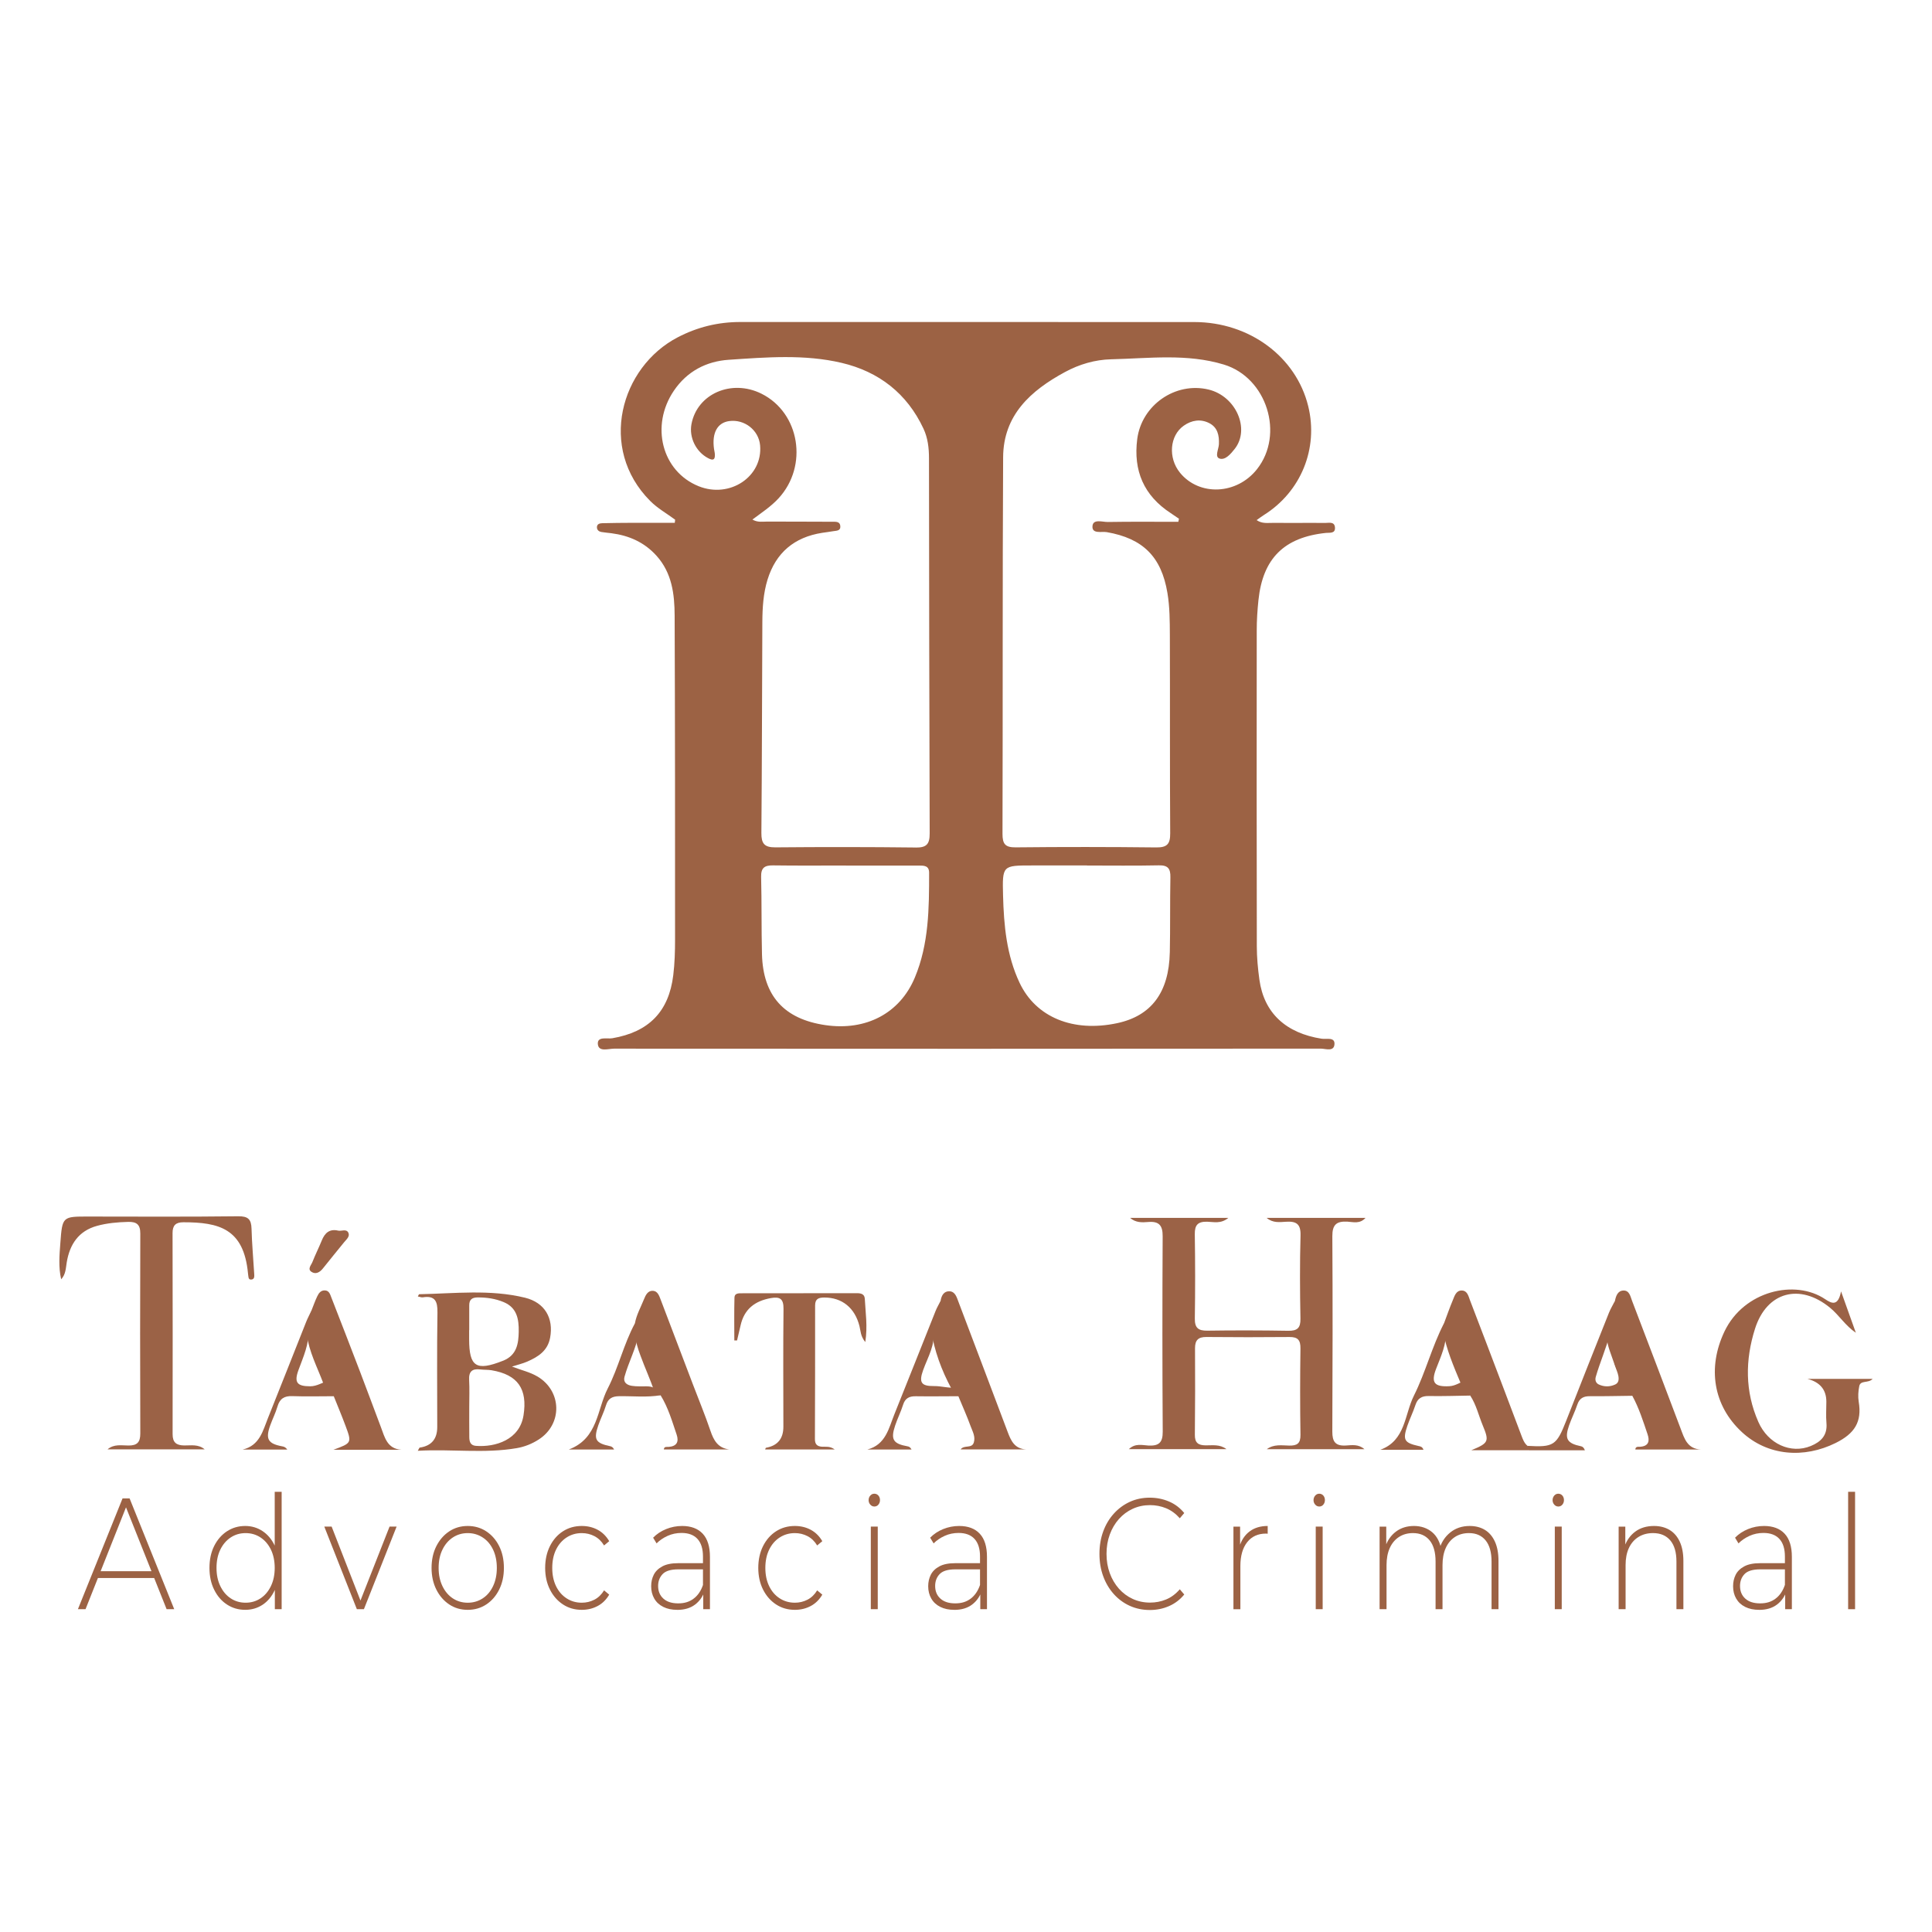 <?xml version="1.0" encoding="UTF-8"?>
<svg xmlns="http://www.w3.org/2000/svg" width="120" height="120" viewBox="0 0 120 120" fill="none">
  <path d="M82.108 64.52C79.867 64.174 78.511 62.92 78.224 60.853C78.128 60.164 78.064 59.464 78.063 58.769C78.051 52.232 78.051 45.694 78.058 39.157C78.058 38.529 78.1 37.901 78.164 37.277C78.434 34.682 79.763 33.371 82.36 33.1C82.59 33.077 82.948 33.156 82.917 32.758C82.886 32.377 82.536 32.484 82.306 32.481C81.213 32.47 80.119 32.488 79.026 32.478C78.721 32.474 78.391 32.538 78.052 32.305C78.237 32.174 78.363 32.076 78.497 31.992C80.804 30.547 81.902 27.86 81.256 25.23C80.504 22.16 77.607 20.005 74.182 20.003C64.782 19.996 55.384 20.005 45.985 20C44.608 20 43.325 20.311 42.1 20.948C38.541 22.797 37.132 27.847 40.382 31.112C40.846 31.579 41.414 31.893 41.934 32.278C41.927 32.343 41.919 32.407 41.912 32.473C41.038 32.473 40.164 32.471 39.29 32.473C38.661 32.475 38.034 32.481 37.406 32.497C37.241 32.501 37.064 32.551 37.077 32.77C37.086 32.928 37.206 33.018 37.353 33.043C37.558 33.078 37.767 33.093 37.975 33.12C39.072 33.263 40.022 33.68 40.779 34.521C41.738 35.589 41.898 36.904 41.903 38.238C41.93 44.938 41.93 51.638 41.929 58.339C41.929 59.082 41.908 59.831 41.818 60.568C41.544 62.841 40.289 64.101 38.033 64.487C37.713 64.543 37.09 64.352 37.133 64.85C37.177 65.357 37.785 65.134 38.138 65.134C52.772 65.145 67.405 65.144 82.039 65.132C82.337 65.132 82.861 65.344 82.887 64.85C82.911 64.399 82.389 64.562 82.106 64.518L82.108 64.52ZM56.823 60.716C55.887 62.951 53.775 64.04 51.264 63.672C48.703 63.298 47.395 61.854 47.328 59.271C47.288 57.668 47.315 56.065 47.275 54.462C47.262 53.901 47.491 53.744 48.012 53.751C49.522 53.772 51.032 53.759 52.542 53.759V53.762C54.053 53.762 55.563 53.762 57.074 53.762C57.386 53.762 57.708 53.76 57.709 54.203C57.711 56.415 57.694 58.635 56.823 60.716ZM56.876 52.64C53.969 52.606 51.062 52.605 48.156 52.631C47.473 52.636 47.286 52.391 47.291 51.734C47.328 47.362 47.33 42.99 47.351 38.618C47.356 37.735 47.411 36.849 47.674 35.997C48.193 34.326 49.338 33.365 51.065 33.095C51.295 33.059 51.526 33.034 51.755 32.993C51.95 32.958 52.22 32.984 52.194 32.674C52.169 32.379 51.904 32.409 51.708 32.407C50.36 32.397 49.011 32.403 47.662 32.396C47.369 32.395 47.064 32.463 46.734 32.27C47.31 31.838 47.888 31.462 48.356 30.954C50.214 28.939 49.681 25.642 47.297 24.454C45.438 23.527 43.298 24.458 42.947 26.348C42.793 27.183 43.238 28.068 43.982 28.457C44.279 28.613 44.419 28.577 44.402 28.223C44.397 28.108 44.364 27.994 44.348 27.88C44.211 26.885 44.559 26.252 45.295 26.154C46.242 26.027 47.123 26.716 47.21 27.654C47.391 29.603 45.326 30.98 43.392 30.199C41.108 29.277 40.382 26.441 41.856 24.267C42.676 23.057 43.879 22.439 45.26 22.347C47.597 22.19 49.965 21.994 52.275 22.538C54.586 23.083 56.334 24.434 57.359 26.625C57.629 27.201 57.701 27.828 57.701 28.462C57.711 36.229 57.716 43.998 57.744 51.765C57.746 52.427 57.554 52.651 56.876 52.643V52.64ZM72.658 59.158C72.606 61.644 71.508 63.1 69.387 63.551C66.652 64.134 64.342 63.186 63.33 61.047C62.516 59.325 62.35 57.472 62.301 55.607C62.253 53.755 62.271 53.755 64.096 53.755C65.237 53.755 66.376 53.755 67.517 53.755V53.759C69.005 53.759 70.495 53.779 71.984 53.748C72.545 53.737 72.705 53.956 72.695 54.483C72.665 56.042 72.692 57.601 72.659 59.159L72.658 59.158ZM73.289 29.358C72.541 28.44 72.648 27.056 73.526 26.44C74.019 26.094 74.573 26.007 75.11 26.282C75.624 26.546 75.734 27.036 75.709 27.593C75.695 27.898 75.431 28.379 75.749 28.482C76.105 28.597 76.441 28.197 76.686 27.887C77.667 26.648 76.766 24.603 75.064 24.195C73.006 23.702 70.909 25.16 70.636 27.268C70.383 29.234 71.043 30.781 72.718 31.873C72.89 31.985 73.057 32.103 73.227 32.219C73.214 32.283 73.202 32.346 73.188 32.411C71.73 32.411 70.271 32.396 68.813 32.421C68.476 32.427 67.895 32.214 67.856 32.674C67.812 33.186 68.428 32.996 68.745 33.052C70.989 33.442 72.136 34.579 72.511 36.828C72.658 37.705 72.658 38.591 72.662 39.473C72.676 43.568 72.656 47.664 72.683 51.759C72.688 52.427 72.487 52.643 71.813 52.635C68.905 52.602 65.995 52.6 63.087 52.631C62.434 52.638 62.266 52.42 62.267 51.792C62.29 43.996 62.264 36.202 62.306 28.406C62.319 25.777 64.026 24.257 66.146 23.109C67.033 22.628 68.006 22.34 69.015 22.316C71.356 22.261 73.719 21.946 76.017 22.644C78.688 23.456 79.787 26.977 78.073 29.144C76.819 30.73 74.492 30.834 73.288 29.359L73.289 29.358Z" fill="#9C6244"></path>
  <path d="M78.686 90.01C79.124 89.688 79.609 89.779 80.073 89.788C80.564 89.797 80.782 89.66 80.774 89.119C80.746 87.328 80.749 85.537 80.773 83.746C80.779 83.238 80.61 83.04 80.095 83.044C78.373 83.061 76.653 83.059 74.931 83.043C74.425 83.039 74.223 83.24 74.225 83.744C74.235 85.535 74.235 87.326 74.215 89.116C74.209 89.606 74.415 89.769 74.88 89.774C75.312 89.779 75.76 89.692 76.177 90.009H70.115C70.511 89.629 70.945 89.764 71.317 89.784C71.966 89.82 72.223 89.616 72.219 88.927C72.193 84.88 72.193 80.833 72.215 76.786C72.219 76.114 71.992 75.847 71.323 75.9C70.944 75.93 70.549 75.955 70.192 75.644H76.294C75.83 76.033 75.379 75.892 74.979 75.883C74.404 75.871 74.202 76.083 74.211 76.659C74.239 78.404 74.239 80.149 74.213 81.893C74.204 82.475 74.423 82.658 74.989 82.65C76.663 82.625 78.338 82.629 80.012 82.657C80.578 82.666 80.784 82.487 80.773 81.901C80.74 80.18 80.731 78.458 80.778 76.737C80.798 76.034 80.53 75.847 79.889 75.884C79.488 75.908 79.061 75.975 78.676 75.646H84.814C84.462 76.036 84.048 75.9 83.702 75.88C83.024 75.839 82.75 76.056 82.754 76.781C82.779 80.827 82.771 84.874 82.753 88.921C82.75 89.541 82.943 89.823 83.597 89.783C83.977 89.76 84.383 89.689 84.748 90.013H78.685L78.686 90.01Z" fill="#9B6246"></path>
  <path d="M3.8 79.46C3.624 78.703 3.693 77.948 3.749 77.2C3.871 75.553 3.883 75.56 5.506 75.562C8.601 75.566 11.696 75.582 14.789 75.545C15.41 75.537 15.607 75.731 15.623 76.317C15.648 77.246 15.733 78.174 15.788 79.102C15.797 79.26 15.825 79.468 15.595 79.476C15.406 79.483 15.437 79.286 15.411 79.158C15.406 79.135 15.405 79.111 15.403 79.089C15.141 76.3 13.589 75.917 11.387 75.917C10.917 75.917 10.717 76.109 10.718 76.585C10.727 80.75 10.728 84.915 10.721 89.08C10.721 89.596 10.952 89.774 11.444 89.78C11.867 89.786 12.312 89.687 12.713 90.022H6.68C7.081 89.678 7.545 89.783 7.98 89.784C8.519 89.787 8.716 89.579 8.714 89.037C8.7 84.896 8.699 80.754 8.714 76.612C8.716 76.047 8.475 75.881 7.957 75.894C7.301 75.911 6.651 75.968 6.023 76.141C4.88 76.456 4.328 77.291 4.144 78.414C4.085 78.772 4.089 79.147 3.799 79.46H3.8Z" fill="#9B6246"></path>
  <path d="M112.264 85.645H116.311C116.051 85.933 115.559 85.711 115.482 86.095C115.42 86.409 115.396 86.752 115.448 87.066C115.658 88.317 115.193 89.043 114.016 89.626C112.053 90.599 109.798 90.44 108.189 88.948C106.413 87.301 106.037 84.952 107.111 82.698C108.314 80.177 111.496 79.435 113.368 80.697C113.785 80.978 114.17 81.139 114.351 80.21C114.713 81.221 114.992 82.001 115.27 82.78C114.615 82.339 114.241 81.698 113.669 81.228C111.794 79.686 109.736 80.23 109.007 82.53C108.391 84.473 108.38 86.425 109.215 88.319C109.817 89.689 111.237 90.321 112.471 89.814C113.105 89.554 113.512 89.147 113.444 88.387C113.405 87.949 113.438 87.504 113.438 87.062C113.438 86.321 113.047 85.849 112.266 85.645H112.264Z" fill="#9B6246"></path>
  <path d="M45.61 83.261C45.61 82.371 45.595 81.481 45.619 80.591C45.627 80.306 45.904 80.328 46.107 80.328C48.479 80.325 50.85 80.326 53.22 80.322C53.479 80.322 53.701 80.375 53.715 80.678C53.757 81.523 53.897 82.368 53.745 83.358C53.444 82.992 53.458 82.665 53.384 82.37C53.099 81.231 52.3 80.59 51.205 80.592C50.85 80.592 50.628 80.667 50.628 81.085C50.631 83.851 50.626 86.618 50.616 89.384C50.615 89.708 50.757 89.842 51.07 89.86C51.294 89.873 51.535 89.808 51.846 90.028H47.525C47.541 89.994 47.553 89.927 47.577 89.924C48.298 89.794 48.659 89.357 48.657 88.613C48.655 86.171 48.638 83.731 48.665 81.29C48.672 80.667 48.44 80.528 47.879 80.627C46.886 80.804 46.223 81.312 45.998 82.325C45.929 82.637 45.852 82.947 45.779 83.258C45.723 83.258 45.666 83.258 45.61 83.259V83.261Z" fill="#9B6246"></path>
  <path d="M39.435 82.198C39.531 81.666 39.798 81.197 39.997 80.703C40.102 80.442 40.238 80.15 40.565 80.175C40.854 80.197 40.946 80.492 41.037 80.727C41.709 82.483 42.374 84.242 43.043 86C43.406 86.955 43.798 87.9 44.126 88.866C44.329 89.465 44.587 89.938 45.302 90.03H41.234C41.241 89.825 41.422 89.879 41.534 89.87C42.04 89.828 42.177 89.55 42.027 89.105C41.744 88.27 41.5 87.419 41.029 86.661C40.855 86.652 40.688 86.63 40.637 86.42C40.392 85.671 40.056 84.959 39.788 84.218C39.626 83.774 39.464 83.336 39.48 82.854C39.46 82.636 39.357 82.422 39.435 82.197V82.198Z" fill="#9B6246"></path>
  <path d="M19.34 81.413C19.461 81.113 19.567 80.805 19.706 80.514C19.795 80.326 19.924 80.142 20.173 80.149C20.439 80.155 20.502 80.386 20.575 80.574C21.175 82.111 21.771 83.649 22.36 85.191C22.799 86.341 23.226 87.497 23.661 88.648C23.897 89.273 24.044 89.987 24.933 90.048H20.71C21.854 89.626 21.859 89.624 21.452 88.535C21.225 87.926 20.972 87.326 20.731 86.722C20.514 86.454 20.209 86.258 20.081 85.916C19.705 84.918 19.198 83.965 19.054 82.886C19.036 82.753 19.022 82.633 19.056 82.507C19.247 82.168 19.194 81.766 19.341 81.415L19.34 81.413Z" fill="#9B6246"></path>
  <path d="M95.002 90.078H91.382C92.467 89.63 92.509 89.531 92.098 88.539C91.84 87.919 91.694 87.252 91.318 86.681C91.127 86.414 90.822 86.235 90.719 85.899C90.285 84.861 89.842 83.828 89.636 82.713C89.624 82.535 89.62 82.359 89.691 82.191C89.871 81.713 90.037 81.232 90.234 80.763C90.347 80.494 90.437 80.137 90.812 80.157C91.147 80.175 91.21 80.516 91.306 80.766C91.989 82.541 92.663 84.319 93.338 86.096C93.724 87.114 94.105 88.135 94.493 89.152C94.583 89.389 94.668 89.632 94.873 89.803C94.937 89.884 95.143 89.898 95.001 90.076L95.002 90.078Z" fill="#9B6246"></path>
  <path d="M58.422 80.798C58.472 80.468 58.632 80.184 58.983 80.204C59.328 80.225 59.421 80.567 59.529 80.852C60.547 83.545 61.572 86.235 62.584 88.93C62.792 89.484 63.013 89.986 63.732 90.025H59.668C59.879 89.726 60.363 89.994 60.486 89.594C60.598 89.227 60.406 88.906 60.289 88.589C60.059 87.957 59.783 87.342 59.525 86.72C59.371 86.576 59.247 86.404 59.097 86.256C58.476 85.103 58.028 83.893 57.832 82.596C57.88 81.947 58.356 81.44 58.421 80.798H58.422Z" fill="#9B6246"></path>
  <path d="M100.307 80.803C100.368 80.492 100.481 80.169 100.831 80.157C101.209 80.143 101.268 80.53 101.371 80.797C102.382 83.438 103.385 86.083 104.385 88.728C104.618 89.343 104.798 90 105.66 90.033H101.574C101.581 89.825 101.761 89.869 101.872 89.861C102.412 89.823 102.474 89.498 102.332 89.082C102.058 88.271 101.799 87.451 101.385 86.694C101.103 86.617 100.94 86.343 100.908 86.143C100.817 85.549 100.371 85.132 100.222 84.577C100.026 83.975 99.731 83.396 99.813 82.734C99.795 82.043 100.11 81.438 100.306 80.802L100.307 80.803Z" fill="#9B6246"></path>
  <path d="M100.613 84.499C101.301 85.079 101.44 85.853 101.385 86.695C100.506 86.705 99.627 86.728 98.75 86.721C98.351 86.717 98.102 86.847 97.97 87.244C97.824 87.681 97.612 88.096 97.459 88.532C97.165 89.372 97.331 89.649 98.198 89.83C98.284 89.848 98.365 89.89 98.442 90.079H95.003C94.96 89.987 94.917 89.897 94.873 89.805C96.503 89.9 96.679 89.778 97.278 88.25C98.156 86.011 99.043 83.776 99.933 81.543C100.035 81.287 100.181 81.05 100.306 80.805C100.271 81.489 99.931 82.126 99.998 82.826C99.767 83.746 99.376 84.614 99.115 85.524C99.061 85.713 99.115 85.907 99.311 85.996C99.642 86.146 99.988 86.145 100.318 85.996C100.545 85.893 100.558 85.68 100.519 85.459C100.482 85.254 100.387 85.068 100.329 84.869C100.252 84.609 100.329 84.476 100.614 84.499H100.613Z" fill="#9B6246"></path>
  <path d="M58.422 80.797C58.512 81.452 58.066 81.971 57.966 82.578C58.123 83.513 57.628 84.285 57.335 85.108C57.067 85.861 57.21 86.1 58.01 86.091C58.473 86.085 58.919 86.234 59.379 86.184C59.504 86.342 59.519 86.531 59.527 86.722C58.643 86.724 57.759 86.737 56.876 86.724C56.478 86.719 56.222 86.842 56.094 87.249C55.955 87.691 55.742 88.11 55.596 88.551C55.309 89.412 55.475 89.672 56.37 89.834C56.457 89.849 56.539 89.884 56.618 90.032H53.873C55.018 89.733 55.202 88.708 55.556 87.831C56.417 85.697 57.259 83.555 58.114 81.418C58.2 81.205 58.319 81.005 58.422 80.799V80.797Z" fill="#9B6246"></path>
  <path d="M20.44 85.743C20.714 86.017 20.735 86.366 20.729 86.722C19.869 86.722 19.008 86.747 18.15 86.716C17.65 86.698 17.375 86.881 17.235 87.359C17.118 87.76 16.927 88.136 16.785 88.529C16.478 89.383 16.645 89.67 17.526 89.834C17.636 89.854 17.742 89.888 17.843 90.034H15.074C16.13 89.786 16.327 88.866 16.649 88.065C17.446 86.082 18.224 84.092 19.015 82.107C19.109 81.871 19.23 81.645 19.339 81.414C19.352 81.812 19.308 82.202 19.168 82.577C19.21 83.481 18.837 84.279 18.537 85.101C18.256 85.872 18.454 86.104 19.264 86.105C19.705 86.105 20.044 85.849 20.44 85.743Z" fill="#9B6246"></path>
  <path d="M91.066 85.724C91.332 85.995 91.393 86.322 91.318 86.682C90.459 86.695 89.6 86.726 88.742 86.71C88.303 86.702 88.05 86.854 87.913 87.273C87.769 87.713 87.559 88.132 87.41 88.571C87.115 89.44 87.223 89.617 88.111 89.815C88.222 89.84 88.339 89.848 88.416 90.048H85.736C87.31 89.473 87.233 87.858 87.822 86.683C88.547 85.235 88.94 83.637 89.69 82.191C89.732 82.337 89.775 82.484 89.817 82.631C89.857 83.488 89.5 84.241 89.202 85.011C88.865 85.881 89.088 86.15 90.025 86.099C90.419 86.077 90.715 85.841 91.064 85.725L91.066 85.724Z" fill="#9B6246"></path>
  <path d="M40.839 86.447C40.902 86.518 40.967 86.59 41.029 86.662C40.174 86.804 39.314 86.708 38.457 86.72C38.024 86.727 37.768 86.863 37.638 87.293C37.511 87.714 37.306 88.109 37.162 88.527C36.857 89.409 36.991 89.634 37.895 89.826C37.983 89.844 38.065 89.881 38.145 90.031H35.332C37.16 89.338 37.074 87.547 37.749 86.237C38.416 84.941 38.738 83.49 39.433 82.199C39.515 82.403 39.599 82.606 39.681 82.81C39.51 83.752 39.043 84.597 38.79 85.511C38.696 85.85 38.923 86.028 39.245 86.077C39.546 86.124 39.849 86.103 40.152 86.107C40.438 86.11 40.694 86.161 40.839 86.446V86.447Z" fill="#9B6246"></path>
  <path d="M21.015 76.439C21.218 76.475 21.519 76.314 21.637 76.566C21.749 76.802 21.514 76.985 21.372 77.16C20.937 77.702 20.49 78.233 20.062 78.779C19.864 79.031 19.61 79.17 19.346 78.997C19.08 78.822 19.331 78.577 19.406 78.383C19.584 77.931 19.804 77.497 19.987 77.046C20.176 76.581 20.466 76.309 21.014 76.438L21.015 76.439Z" fill="#9B6246"></path>
  <path d="M33.378 85.495C32.919 85.223 32.4 85.109 31.8 84.881C32.189 84.756 32.477 84.689 32.744 84.573C33.421 84.278 34.017 83.907 34.169 83.087C34.393 81.883 33.845 80.906 32.61 80.603C30.44 80.072 28.226 80.344 26.029 80.387C26.019 80.387 26.009 80.422 25.952 80.526C26.087 80.551 26.18 80.593 26.262 80.579C27.019 80.46 27.182 80.819 27.171 81.519C27.134 83.89 27.157 86.261 27.158 88.634C27.158 89.381 26.795 89.808 26.069 89.913C26.043 89.917 26.026 89.982 25.951 90.111C28.039 89.989 30.077 90.295 32.105 89.945C32.585 89.862 33.044 89.678 33.459 89.411C34.952 88.453 34.904 86.398 33.379 85.494L33.378 85.495ZM29.137 82.617H29.145C29.145 82.106 29.149 81.596 29.145 81.085C29.142 80.738 29.299 80.591 29.653 80.586C30.219 80.581 30.766 80.659 31.286 80.877C32.111 81.224 32.231 81.929 32.219 82.718C32.206 83.477 32.087 84.157 31.293 84.499C31.271 84.508 31.249 84.515 31.227 84.524C29.577 85.177 29.139 84.894 29.139 83.174C29.139 82.989 29.139 82.803 29.139 82.617H29.137ZM32.516 87.913C32.277 89.424 30.78 89.9 29.553 89.804C29.21 89.776 29.152 89.532 29.149 89.262C29.142 88.636 29.146 88.009 29.146 87.382C29.146 86.825 29.17 86.267 29.139 85.712C29.108 85.181 29.335 84.995 29.838 85.059C30.068 85.088 30.304 85.071 30.531 85.109C32.175 85.385 32.774 86.282 32.516 87.913Z" fill="#9B6246"></path>
  <path d="M4.84 99.949L7.611 93.07H8.05L10.821 99.949H10.348L7.731 93.385H7.921L5.313 99.949H4.84ZM5.856 98.013L6.002 97.59H9.607L9.753 98.013H5.855H5.856Z" fill="#9C6244"></path>
  <path d="M15.23 99.989C14.81 99.989 14.434 99.88 14.098 99.66C13.762 99.441 13.497 99.135 13.303 98.741C13.107 98.348 13.01 97.896 13.01 97.385C13.01 96.874 13.107 96.414 13.303 96.024C13.498 95.634 13.762 95.33 14.098 95.11C14.434 94.891 14.811 94.781 15.23 94.781C15.625 94.781 15.982 94.886 16.301 95.095C16.62 95.305 16.872 95.603 17.058 95.989C17.245 96.376 17.338 96.841 17.338 97.385C17.338 97.929 17.246 98.377 17.062 98.771C16.878 99.164 16.627 99.465 16.309 99.675C15.99 99.885 15.631 99.989 15.229 99.989H15.23ZM15.256 99.547C15.6 99.547 15.908 99.457 16.181 99.277C16.454 99.097 16.669 98.843 16.827 98.515C16.985 98.188 17.063 97.811 17.063 97.385C17.063 96.959 16.984 96.575 16.827 96.25C16.669 95.926 16.454 95.674 16.181 95.494C15.909 95.314 15.6 95.224 15.256 95.224C14.911 95.224 14.602 95.314 14.33 95.494C14.057 95.674 13.842 95.927 13.684 96.25C13.526 96.575 13.448 96.953 13.448 97.385C13.448 97.817 13.527 98.188 13.684 98.515C13.843 98.843 14.057 99.097 14.33 99.277C14.602 99.457 14.911 99.547 15.256 99.547ZM17.071 99.95V98.269L17.149 97.375L17.063 96.481V92.658H17.494V99.95H17.072H17.071Z" fill="#9C6244"></path>
  <path d="M22.165 99.95L20.143 94.82H20.599L22.492 99.675H22.286L24.196 94.82H24.634L22.603 99.95H22.165Z" fill="#9C6244"></path>
  <path d="M29.052 99.99C28.621 99.99 28.238 99.879 27.902 99.655C27.567 99.432 27.3 99.125 27.102 98.732C26.904 98.338 26.805 97.889 26.805 97.385C26.805 96.881 26.904 96.424 27.102 96.035C27.3 95.645 27.567 95.338 27.902 95.116C28.238 94.893 28.621 94.781 29.052 94.781C29.482 94.781 29.867 94.893 30.205 95.116C30.543 95.338 30.81 95.645 31.005 96.035C31.2 96.425 31.298 96.874 31.298 97.385C31.298 97.896 31.2 98.338 31.005 98.732C30.809 99.125 30.543 99.432 30.205 99.655C29.866 99.878 29.481 99.99 29.052 99.99ZM29.052 99.548C29.396 99.548 29.706 99.457 29.981 99.278C30.257 99.098 30.471 98.844 30.626 98.516C30.781 98.188 30.859 97.812 30.859 97.385C30.859 96.959 30.781 96.575 30.626 96.251C30.471 95.926 30.257 95.674 29.981 95.495C29.705 95.315 29.395 95.224 29.052 95.224C28.708 95.224 28.398 95.315 28.126 95.495C27.854 95.674 27.638 95.927 27.481 96.251C27.322 96.575 27.244 96.954 27.244 97.385C27.244 97.817 27.323 98.188 27.481 98.516C27.639 98.844 27.854 99.098 28.126 99.278C28.398 99.457 28.707 99.548 29.052 99.548Z" fill="#9C6244"></path>
  <path d="M36.134 99.99C35.698 99.99 35.309 99.879 34.968 99.655C34.627 99.432 34.356 99.125 34.159 98.732C33.961 98.338 33.861 97.889 33.861 97.385C33.861 96.881 33.961 96.422 34.159 96.029C34.356 95.636 34.627 95.329 34.968 95.11C35.309 94.891 35.698 94.781 36.134 94.781C36.496 94.781 36.824 94.859 37.12 95.017C37.415 95.175 37.655 95.411 37.839 95.725L37.52 95.991C37.36 95.728 37.158 95.535 36.918 95.411C36.677 95.287 36.416 95.224 36.134 95.224C35.784 95.224 35.47 95.315 35.192 95.495C34.914 95.674 34.696 95.927 34.537 96.251C34.379 96.575 34.301 96.954 34.301 97.385C34.301 97.817 34.38 98.196 34.537 98.52C34.696 98.845 34.913 99.097 35.192 99.276C35.47 99.456 35.784 99.547 36.134 99.547C36.416 99.547 36.677 99.484 36.918 99.36C37.158 99.236 37.36 99.042 37.52 98.78L37.839 99.046C37.655 99.36 37.416 99.596 37.12 99.753C36.825 99.91 36.496 99.99 36.134 99.99Z" fill="#9C6244"></path>
  <path d="M42.063 99.99C41.73 99.99 41.441 99.93 41.198 99.808C40.954 99.687 40.767 99.515 40.639 99.292C40.51 99.07 40.445 98.814 40.445 98.526C40.445 98.264 40.498 98.026 40.605 97.814C40.711 97.601 40.887 97.427 41.134 97.293C41.38 97.158 41.71 97.092 42.124 97.092H43.776V97.475H42.133C41.668 97.475 41.343 97.573 41.156 97.77C40.97 97.966 40.877 98.212 40.877 98.507C40.877 98.835 40.986 99.097 41.204 99.293C41.422 99.49 41.728 99.588 42.125 99.588C42.522 99.588 42.823 99.49 43.084 99.293C43.346 99.097 43.539 98.812 43.666 98.439L43.786 98.773C43.666 99.146 43.461 99.444 43.172 99.663C42.882 99.882 42.513 99.992 42.066 99.992L42.063 99.99ZM43.68 99.95V98.78L43.663 98.604V96.678C43.663 96.2 43.55 95.836 43.323 95.587C43.096 95.338 42.765 95.214 42.33 95.214C42.02 95.214 41.732 95.275 41.465 95.396C41.198 95.517 40.97 95.673 40.781 95.863L40.566 95.509C40.79 95.28 41.06 95.101 41.376 94.973C41.691 94.846 42.021 94.781 42.366 94.781C42.922 94.781 43.35 94.942 43.649 95.263C43.947 95.584 44.096 96.062 44.096 96.697V99.95H43.684H43.68Z" fill="#9C6244"></path>
  <path d="M49.371 99.99C48.934 99.99 48.546 99.879 48.204 99.655C47.863 99.432 47.593 99.125 47.395 98.732C47.197 98.338 47.098 97.889 47.098 97.385C47.098 96.881 47.197 96.422 47.395 96.029C47.593 95.636 47.863 95.329 48.204 95.11C48.546 94.891 48.934 94.781 49.371 94.781C49.732 94.781 50.06 94.859 50.356 95.017C50.651 95.175 50.891 95.411 51.075 95.725L50.756 95.991C50.596 95.728 50.395 95.535 50.154 95.411C49.913 95.287 49.652 95.224 49.371 95.224C49.02 95.224 48.706 95.315 48.428 95.495C48.15 95.674 47.932 95.927 47.774 96.251C47.615 96.575 47.537 96.954 47.537 97.385C47.537 97.817 47.617 98.196 47.774 98.52C47.932 98.845 48.149 99.097 48.428 99.276C48.706 99.456 49.02 99.547 49.371 99.547C49.652 99.547 49.913 99.484 50.154 99.36C50.395 99.236 50.596 99.042 50.756 98.78L51.075 99.046C50.891 99.36 50.652 99.596 50.356 99.753C50.061 99.91 49.732 99.99 49.371 99.99Z" fill="#9C6244"></path>
  <path d="M54.304 93.572C54.207 93.572 54.123 93.532 54.054 93.454C53.985 93.375 53.951 93.284 53.951 93.18C53.951 93.069 53.985 92.973 54.054 92.895C54.123 92.817 54.206 92.777 54.304 92.777C54.407 92.777 54.491 92.815 54.558 92.89C54.624 92.966 54.658 93.059 54.658 93.171C54.658 93.283 54.625 93.377 54.558 93.456C54.493 93.534 54.408 93.573 54.304 93.573V93.572ZM54.088 99.949V94.82H54.519V99.949H54.088Z" fill="#9C6244"></path>
  <path d="M59.27 99.99C58.938 99.99 58.648 99.93 58.405 99.808C58.161 99.687 57.974 99.515 57.846 99.292C57.717 99.07 57.652 98.814 57.652 98.526C57.652 98.264 57.706 98.026 57.812 97.814C57.918 97.601 58.094 97.427 58.341 97.293C58.587 97.158 58.917 97.092 59.331 97.092H60.983V97.475H59.34C58.875 97.475 58.55 97.573 58.363 97.77C58.177 97.966 58.084 98.212 58.084 98.507C58.084 98.835 58.193 99.097 58.411 99.293C58.629 99.49 58.935 99.588 59.332 99.588C59.729 99.588 60.031 99.49 60.292 99.293C60.553 99.097 60.746 98.812 60.873 98.439L60.993 98.773C60.873 99.146 60.668 99.444 60.379 99.663C60.089 99.882 59.72 99.992 59.272 99.992L59.27 99.99ZM60.888 99.95V98.78L60.871 98.604V96.678C60.871 96.2 60.758 95.836 60.531 95.587C60.304 95.338 59.973 95.214 59.538 95.214C59.228 95.214 58.94 95.275 58.673 95.396C58.406 95.517 58.178 95.673 57.989 95.863L57.774 95.509C57.998 95.28 58.268 95.101 58.584 94.973C58.899 94.846 59.229 94.781 59.574 94.781C60.13 94.781 60.558 94.942 60.856 95.263C61.154 95.584 61.303 96.062 61.303 96.697V99.95H60.891H60.888Z" fill="#9C6244"></path>
  <path d="M71.413 100C70.966 100 70.551 99.912 70.17 99.74C69.788 99.566 69.457 99.321 69.176 99.007C68.895 98.693 68.677 98.325 68.522 97.902C68.367 97.479 68.289 97.016 68.289 96.511C68.289 96.007 68.367 95.544 68.522 95.121C68.677 94.698 68.896 94.33 69.18 94.016C69.463 93.702 69.795 93.457 70.173 93.283C70.552 93.109 70.966 93.023 71.413 93.023C71.838 93.023 72.235 93.103 72.606 93.26C72.976 93.417 73.293 93.656 73.556 93.977L73.28 94.302C73.023 94.014 72.737 93.806 72.424 93.678C72.111 93.55 71.779 93.486 71.43 93.486C71.046 93.486 70.689 93.561 70.359 93.712C70.029 93.862 69.742 94.076 69.497 94.35C69.253 94.625 69.064 94.946 68.93 95.313C68.795 95.681 68.728 96.08 68.728 96.513C68.728 96.945 68.795 97.344 68.93 97.712C69.064 98.079 69.254 98.4 69.497 98.675C69.742 98.95 70.029 99.163 70.359 99.314C70.689 99.464 71.046 99.54 71.43 99.54C71.781 99.54 72.112 99.476 72.424 99.347C72.737 99.22 73.022 99.008 73.28 98.713L73.556 99.038C73.292 99.359 72.975 99.6 72.606 99.76C72.236 99.921 71.838 100.001 71.413 100.001V100Z" fill="#9C6244"></path>
  <path d="M76.611 99.95V94.821H77.025V96.226L76.982 96.069C77.109 95.656 77.321 95.338 77.62 95.116C77.918 94.893 78.291 94.781 78.739 94.781V95.263C78.722 95.263 78.705 95.262 78.686 95.258C78.67 95.255 78.653 95.254 78.635 95.254C78.135 95.254 77.745 95.432 77.464 95.79C77.182 96.147 77.042 96.643 77.042 97.278V99.951H76.611V99.95Z" fill="#9C6244"></path>
  <path d="M81.939 93.572C81.841 93.572 81.758 93.532 81.689 93.454C81.62 93.375 81.586 93.284 81.586 93.18C81.586 93.069 81.621 92.973 81.689 92.895C81.758 92.817 81.84 92.777 81.939 92.777C82.041 92.777 82.126 92.815 82.193 92.89C82.258 92.966 82.292 93.059 82.292 93.171C82.292 93.283 82.26 93.377 82.193 93.456C82.127 93.534 82.043 93.573 81.939 93.573V93.572ZM81.723 99.949V94.82H82.153V99.949H81.723Z" fill="#9C6244"></path>
  <path d="M91.283 94.781C91.645 94.781 91.959 94.862 92.226 95.022C92.493 95.183 92.701 95.425 92.85 95.749C92.999 96.073 93.074 96.474 93.074 96.953V99.95H92.643V96.992C92.643 96.416 92.52 95.977 92.273 95.675C92.027 95.374 91.682 95.223 91.24 95.223C90.901 95.223 90.61 95.306 90.362 95.469C90.116 95.632 89.926 95.862 89.795 96.157C89.662 96.452 89.597 96.806 89.597 97.218V99.95H89.166V96.992C89.166 96.416 89.043 95.977 88.797 95.675C88.55 95.374 88.206 95.223 87.763 95.223C87.424 95.223 87.133 95.306 86.885 95.469C86.639 95.632 86.449 95.862 86.318 96.157C86.186 96.452 86.12 96.806 86.12 97.218V99.95H85.689V94.821H86.103V96.236L86.043 96.079C86.175 95.68 86.396 95.363 86.706 95.13C87.015 94.898 87.388 94.781 87.825 94.781C88.261 94.781 88.65 94.91 88.956 95.169C89.262 95.428 89.457 95.813 89.537 96.324L89.391 96.255C89.512 95.817 89.738 95.461 90.072 95.189C90.404 94.918 90.808 94.781 91.285 94.781H91.283Z" fill="#9C6244"></path>
  <path d="M96.786 93.572C96.689 93.572 96.605 93.532 96.536 93.454C96.468 93.375 96.434 93.284 96.434 93.18C96.434 93.069 96.469 92.973 96.536 92.895C96.605 92.817 96.688 92.777 96.786 92.777C96.889 92.777 96.974 92.815 97.041 92.89C97.106 92.966 97.14 93.059 97.14 93.171C97.14 93.283 97.107 93.377 97.041 93.456C96.975 93.534 96.89 93.573 96.786 93.573V93.572ZM96.572 99.949V94.82H97.002V99.949H96.572Z" fill="#9C6244"></path>
  <path d="M102.732 94.781C103.099 94.781 103.419 94.862 103.692 95.022C103.964 95.183 104.177 95.425 104.329 95.749C104.481 96.073 104.558 96.474 104.558 96.953V99.95H104.127V96.992C104.127 96.416 103.999 95.977 103.744 95.675C103.488 95.374 103.131 95.223 102.672 95.223C102.322 95.223 102.018 95.306 101.76 95.469C101.502 95.632 101.306 95.862 101.17 96.157C101.034 96.452 100.968 96.806 100.968 97.218V99.95H100.537V94.821H100.951V96.246L100.891 96.089C101.029 95.683 101.255 95.363 101.571 95.13C101.887 94.898 102.274 94.781 102.733 94.781H102.732Z" fill="#9C6244"></path>
  <path d="M109.262 99.99C108.93 99.99 108.64 99.93 108.397 99.808C108.153 99.687 107.967 99.515 107.838 99.292C107.709 99.07 107.645 98.814 107.645 98.526C107.645 98.264 107.698 98.026 107.804 97.814C107.91 97.601 108.086 97.427 108.333 97.293C108.579 97.158 108.909 97.092 109.323 97.092H110.975V97.475H109.332C108.868 97.475 108.542 97.573 108.355 97.77C108.169 97.966 108.076 98.212 108.076 98.507C108.076 98.835 108.185 99.097 108.403 99.293C108.621 99.49 108.927 99.588 109.324 99.588C109.721 99.588 110.023 99.49 110.284 99.293C110.545 99.097 110.738 98.812 110.865 98.439L110.986 98.773C110.865 99.146 110.66 99.444 110.371 99.663C110.081 99.882 109.713 99.992 109.265 99.992L109.262 99.99ZM110.881 99.95V98.78L110.864 98.604V96.678C110.864 96.2 110.751 95.836 110.523 95.587C110.296 95.338 109.965 95.214 109.53 95.214C109.22 95.214 108.932 95.275 108.665 95.396C108.398 95.517 108.17 95.673 107.981 95.863L107.767 95.509C107.99 95.28 108.261 95.101 108.576 94.973C108.891 94.846 109.221 94.781 109.566 94.781C110.122 94.781 110.551 94.942 110.849 95.263C111.147 95.584 111.296 96.062 111.296 96.697V99.95H110.884H110.881Z" fill="#9C6244"></path>
  <path d="M114.791 99.95V92.658H115.222V99.95H114.791Z" fill="#9C6244"></path>
</svg>
